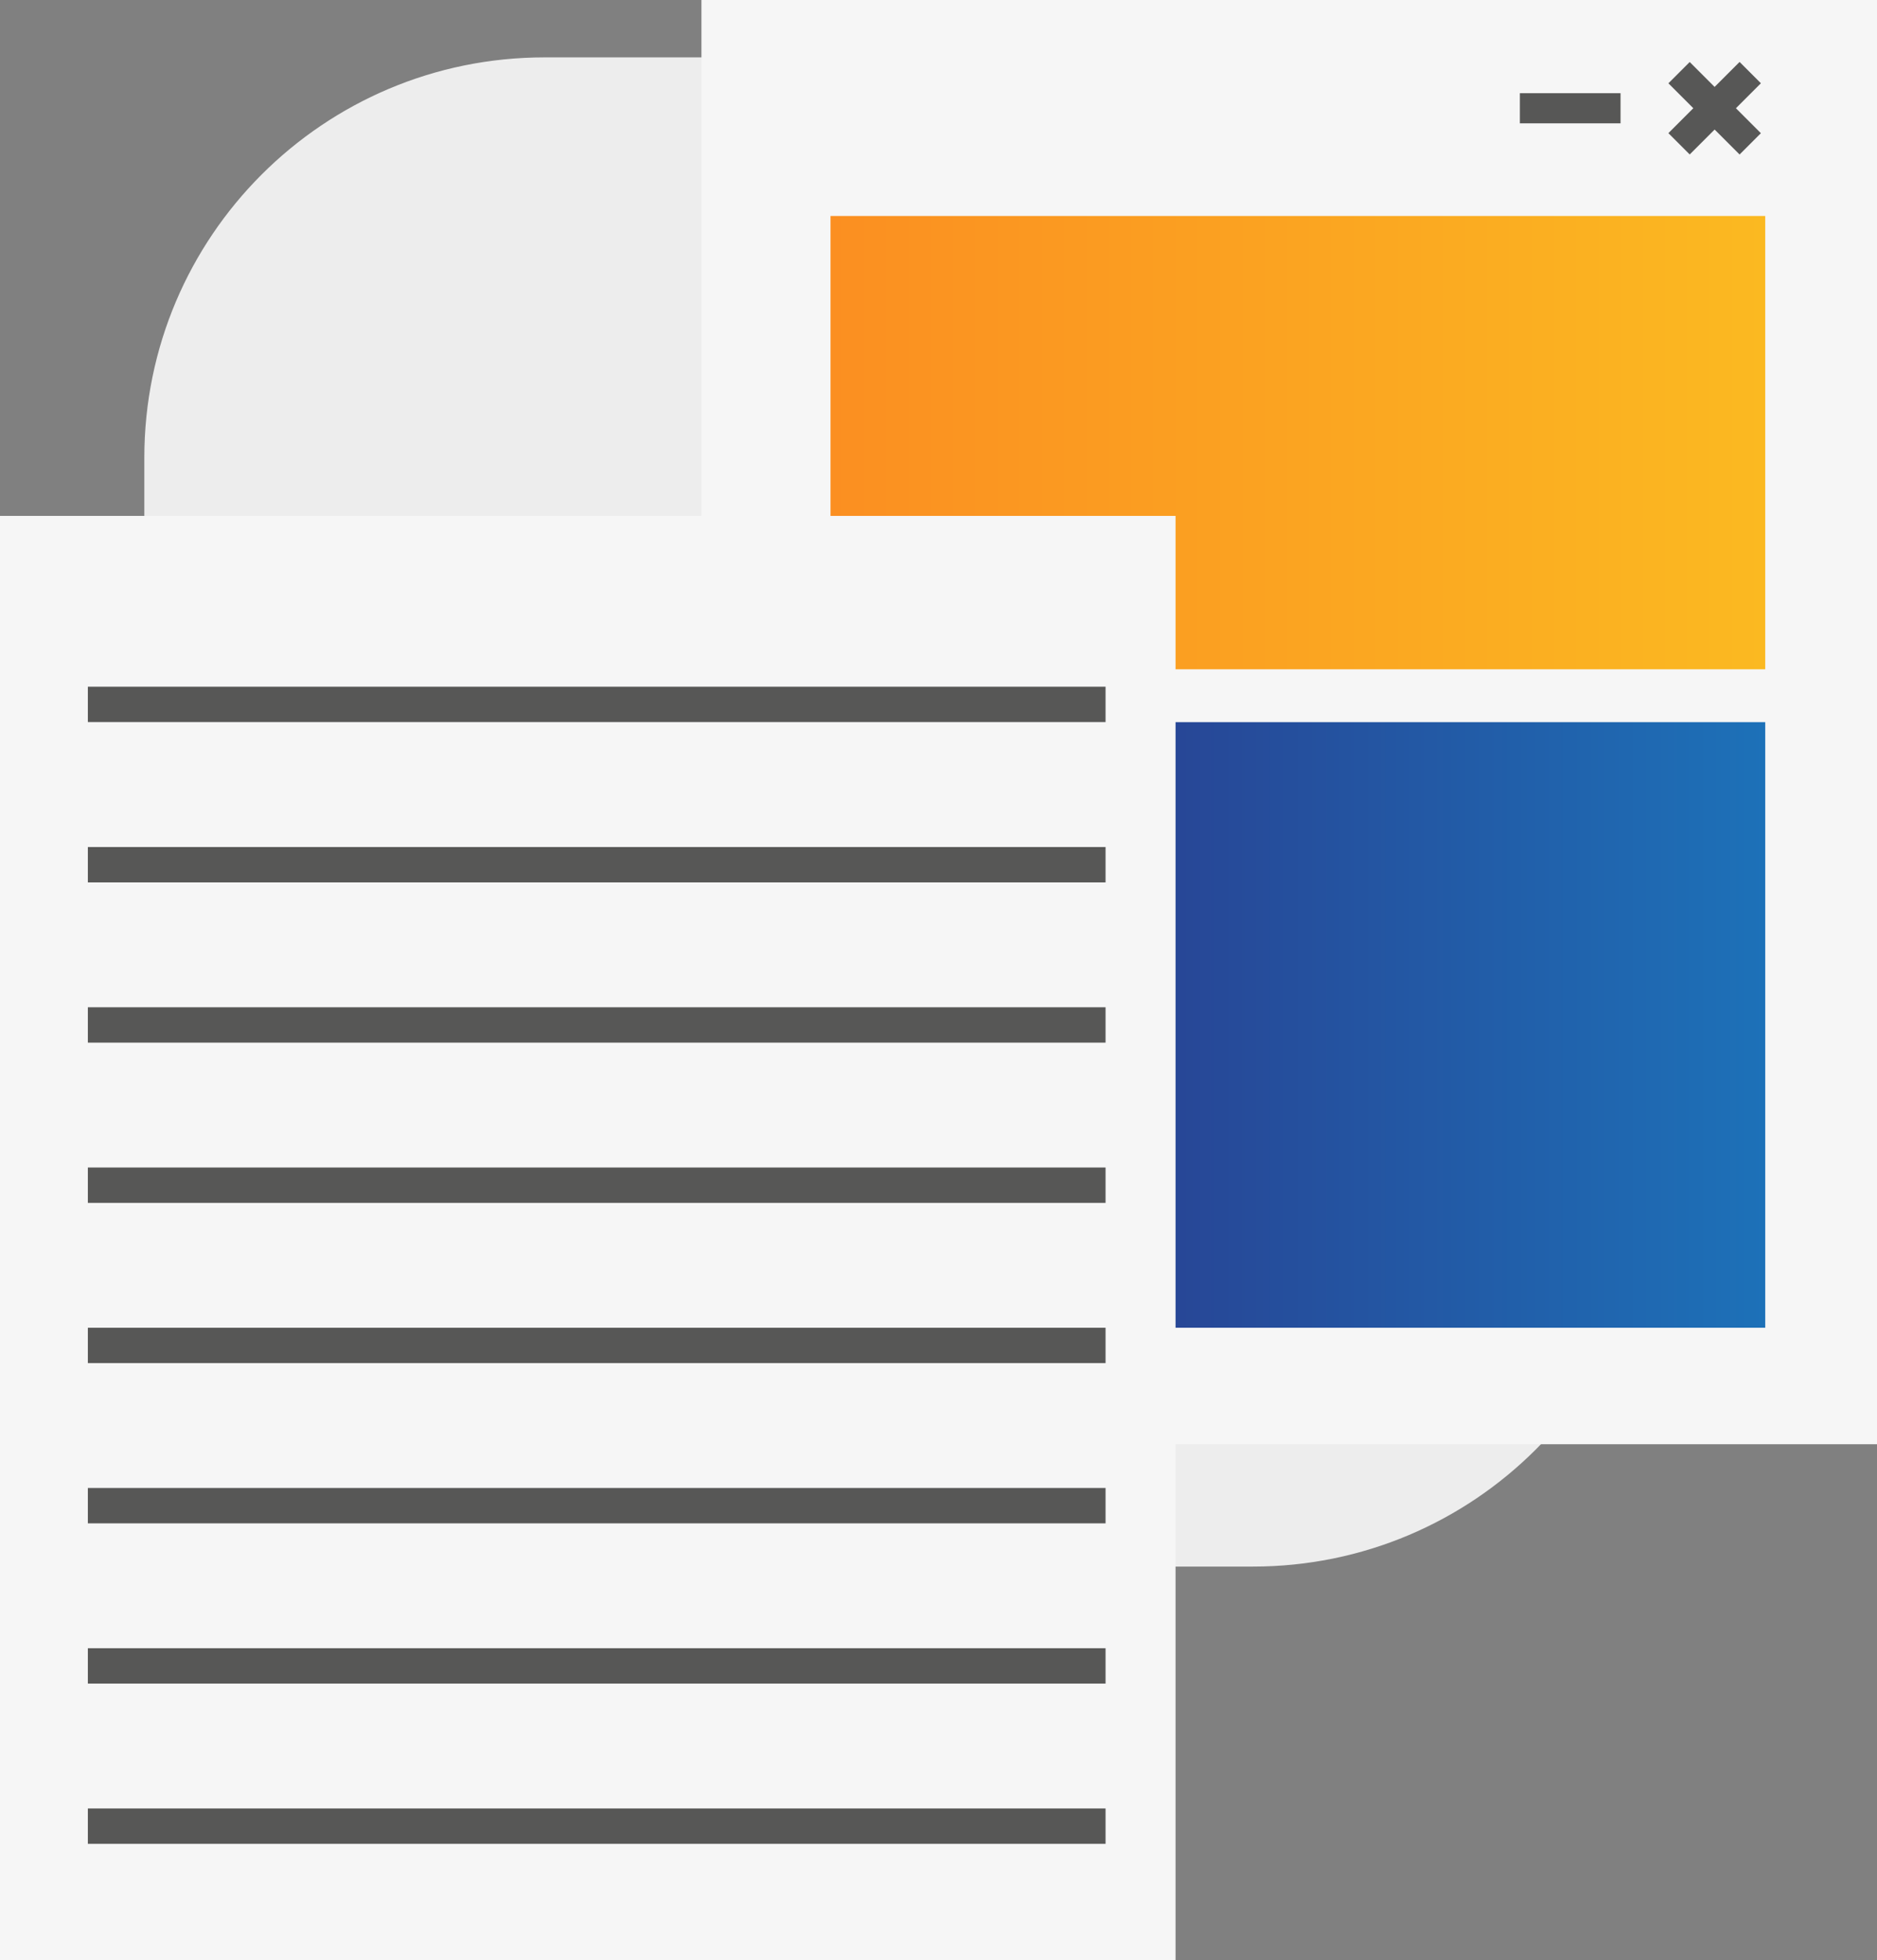 <svg xmlns="http://www.w3.org/2000/svg" xmlns:xlink="http://www.w3.org/1999/xlink" viewBox="0 0 208.08 217.25"><rect x="0" y="0" width="208.08" height="217.25" fill="#808080" stroke="none"/><defs><style>.cls-1{fill:#ededed;}.cls-2{fill:#f6f6f6;}.cls-3{fill:url(#Degradado_sin_nombre_13);}.cls-4{fill:url(#Degradado_sin_nombre_18);}.cls-5{fill:#575756;}</style><linearGradient id="Degradado_sin_nombre_13" x1="92.07" y1="49.06" x2="195.69" y2="49.06" gradientUnits="userSpaceOnUse"><stop offset="0" stop-color="#fb8f21"/><stop offset="1" stop-color="#fbb921"/></linearGradient><linearGradient id="Degradado_sin_nombre_18" x1="76.29" y1="113.6" x2="179.91" y2="113.6" gradientTransform="matrix(1, 0, 0, -1, 15.78, 227.2)" gradientUnits="userSpaceOnUse"><stop offset="0" stop-color="#1d71b8"/><stop offset="1" stop-color="#2d2e83"/></linearGradient></defs><g id="Capa_2" data-name="Capa 2"><g id="Capa_1-2" data-name="Capa 1"><rect class="cls-1" x="16" y="6.36" width="167.27" height="167.27" rx="44.37"/><rect class="cls-2" x="77.76" width="130.32" height="160.07"/><rect class="cls-3" x="92.07" y="23.94" width="103.62" height="50.24"/><rect class="cls-4" x="92.07" y="80.04" width="103.62" height="67.12" transform="translate(287.76 227.2) rotate(-180)"/><rect class="cls-5" x="188.41" y="6.42" width="3.34" height="11.16" transform="translate(64.16 -130.9) rotate(45)"/><rect class="cls-5" x="188.41" y="6.42" width="3.34" height="11.16" transform="translate(47.19 137.92) rotate(-45)"/><rect class="cls-5" x="172.39" y="6.42" width="3.34" height="11.16" transform="translate(162.07 186.06) rotate(-90)"/><rect class="cls-2" y="57.18" width="130.32" height="160.07"/><rect class="cls-5" x="9.74" y="76.11" width="112.82" height="3.92"/><rect class="cls-5" x="9.74" y="93.88" width="112.82" height="3.92"/><rect class="cls-5" x="9.74" y="111.64" width="112.82" height="3.92"/><rect class="cls-5" x="9.74" y="129.4" width="112.82" height="3.92"/><rect class="cls-5" x="9.74" y="147.16" width="112.82" height="3.92"/><rect class="cls-5" x="9.74" y="164.92" width="112.82" height="3.92"/><rect class="cls-5" x="9.74" y="182.68" width="112.82" height="3.92"/><rect class="cls-5" x="9.74" y="200.44" width="112.82" height="3.92"/></g></g></svg>